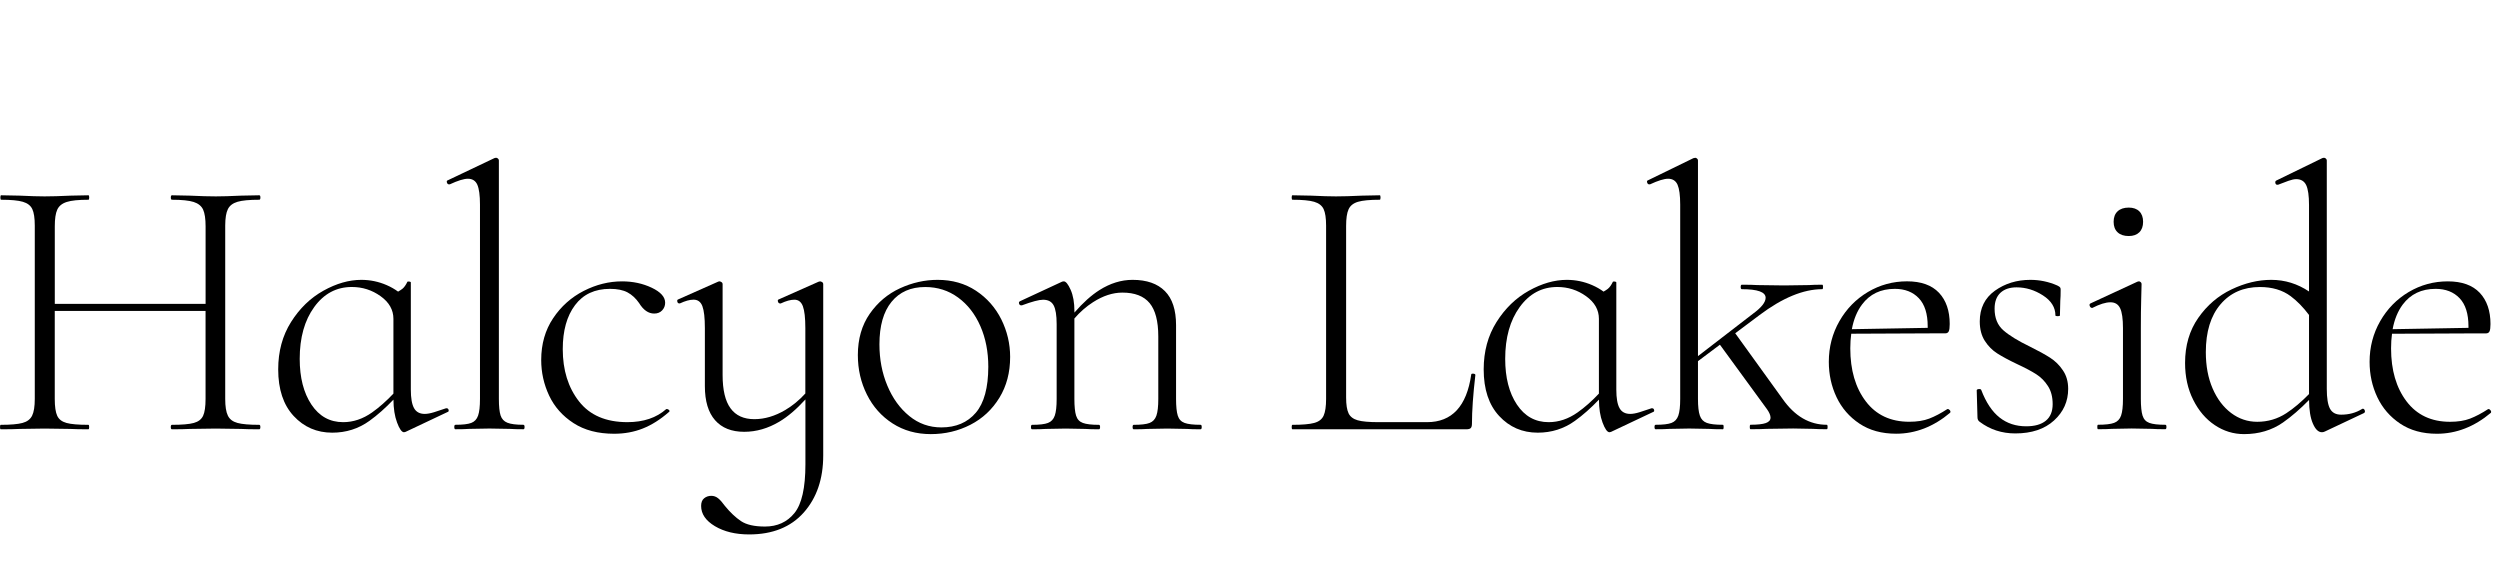 <svg width="425" height="100" viewBox="0 0 425 100" fill="none" xmlns="http://www.w3.org/2000/svg">
<path d="M38.744 35.547C39.041 34.953 39.591 34.537 40.381 34.304C41.172 34.072 42.407 33.956 44.075 33.956C44.205 33.956 44.267 33.827 44.267 33.576C44.267 33.325 44.205 33.197 44.075 33.197L40.993 33.258C39.195 33.343 37.756 33.386 36.687 33.386C35.532 33.386 34.056 33.343 32.252 33.258L29.231 33.197C29.102 33.197 29.04 33.325 29.04 33.576C29.04 33.827 29.102 33.956 29.231 33.956C30.899 33.956 32.135 34.084 32.925 34.335C33.716 34.592 34.253 35.027 34.531 35.639C34.809 36.257 34.951 37.2 34.951 38.473V51.652H9.315V38.473C9.315 37.2 9.451 36.257 9.736 35.639C10.014 35.027 10.551 34.586 11.342 34.335C12.132 34.078 13.368 33.956 15.036 33.956C15.122 33.956 15.165 33.827 15.165 33.576C15.165 33.325 15.122 33.197 15.036 33.197L12.015 33.258C10.217 33.343 8.741 33.386 7.58 33.386C6.554 33.386 5.14 33.343 3.342 33.258L0.191 33.197C0.105 33.197 0.062 33.325 0.062 33.576C0.062 33.827 0.105 33.956 0.191 33.956C1.859 33.956 3.095 34.072 3.886 34.304C4.676 34.537 5.214 34.953 5.492 35.547C5.77 36.141 5.912 37.077 5.912 38.351V67.825C5.912 69.098 5.763 70.041 5.461 70.659C5.158 71.277 4.614 71.687 3.824 71.901C3.033 72.116 1.798 72.22 0.13 72.22C0.043 72.22 0 72.348 0 72.599C0 72.85 0.043 72.979 0.13 72.979C1.501 72.979 2.57 72.96 3.342 72.918L7.58 72.856L11.947 72.918C12.719 72.96 13.745 72.979 15.03 72.979C15.116 72.979 15.159 72.85 15.159 72.599C15.159 72.348 15.116 72.22 15.03 72.22C13.318 72.22 12.077 72.116 11.305 71.901C10.532 71.687 10.007 71.289 9.729 70.689C9.451 70.096 9.309 69.141 9.309 67.825V52.864H34.945V67.825C34.945 69.141 34.803 70.096 34.525 70.689C34.247 71.283 33.722 71.687 32.95 71.901C32.178 72.116 30.936 72.22 29.225 72.22C29.095 72.22 29.034 72.348 29.034 72.599C29.034 72.85 29.095 72.979 29.225 72.979C30.51 72.979 31.517 72.96 32.246 72.918L36.681 72.856L40.987 72.918C41.716 72.96 42.741 72.979 44.069 72.979C44.199 72.979 44.261 72.85 44.261 72.599C44.261 72.348 44.199 72.22 44.069 72.22C42.401 72.22 41.166 72.116 40.375 71.901C39.584 71.687 39.035 71.277 38.738 70.659C38.435 70.047 38.287 69.098 38.287 67.825V38.344C38.293 37.071 38.442 36.141 38.744 35.547Z" fill="black"/>
<path d="M75.944 69.41H75.815C75.086 69.667 74.412 69.888 73.788 70.077C73.165 70.267 72.639 70.365 72.213 70.365C71.355 70.365 70.743 70.034 70.385 69.379C70.02 68.725 69.841 67.672 69.841 66.227V48.022C69.841 47.937 69.755 47.888 69.582 47.863C69.409 47.845 69.304 47.851 69.26 47.894C69.001 48.445 68.717 48.849 68.396 49.106C68.216 49.247 67.969 49.406 67.673 49.577C67.111 49.161 66.468 48.788 65.733 48.469C64.362 47.875 62.929 47.575 61.428 47.575C59.327 47.575 57.178 48.194 54.972 49.424C52.767 50.654 50.932 52.43 49.481 54.737C48.023 57.051 47.294 59.732 47.294 62.793C47.294 66.19 48.171 68.829 49.925 70.72C51.68 72.612 53.867 73.554 56.48 73.554C58.833 73.554 60.946 72.887 62.805 71.546C64.158 70.573 65.523 69.367 66.888 67.935C66.894 69.441 67.092 70.738 67.5 71.828C67.908 72.93 68.303 73.481 68.686 73.481L68.945 73.419L76.074 70.047C76.247 70.004 76.309 69.888 76.266 69.698C76.222 69.508 76.111 69.41 75.944 69.41ZM63.256 70.114C61.693 71.216 60.056 71.767 58.339 71.767C56.066 71.767 54.268 70.769 52.94 68.773C51.612 66.778 50.951 64.189 50.951 61.005C50.951 57.4 51.772 54.462 53.422 52.191C55.071 49.92 57.202 48.788 59.815 48.788C61.613 48.788 63.244 49.308 64.695 50.348C66.153 51.389 66.882 52.675 66.882 54.199V66.913C65.678 68.186 64.467 69.257 63.256 70.114Z" fill="black"/>
<path d="M88.985 72.213C87.743 72.213 86.835 72.097 86.254 71.864C85.674 71.632 85.291 71.216 85.099 70.622C84.908 70.028 84.809 69.091 84.809 67.818V27.271C84.809 27.142 84.753 27.038 84.648 26.953C84.543 26.867 84.444 26.824 84.358 26.824C84.228 26.824 84.123 26.849 84.037 26.885L76.136 30.644C75.963 30.686 75.913 30.815 75.975 31.023C76.037 31.237 76.154 31.341 76.327 31.341H76.457C77.828 30.705 78.854 30.387 79.54 30.387C80.312 30.387 80.843 30.729 81.146 31.403C81.442 32.082 81.597 33.209 81.597 34.776V67.818C81.597 69.091 81.492 70.034 81.275 70.652C81.059 71.271 80.676 71.681 80.12 71.895C79.564 72.109 78.662 72.213 77.421 72.213C77.291 72.213 77.229 72.342 77.229 72.593C77.229 72.844 77.291 72.972 77.421 72.972C78.403 72.972 79.175 72.954 79.731 72.911L83.203 72.85L86.674 72.911C87.274 72.954 88.046 72.972 88.985 72.972C89.114 72.972 89.176 72.844 89.176 72.593C89.176 72.342 89.108 72.213 88.985 72.213Z" fill="black"/>
<path d="M113.398 69.538H113.268C111.6 71.026 109.389 71.766 106.652 71.766C103.014 71.766 100.271 70.591 98.43 68.234C96.589 65.878 95.669 62.921 95.669 59.352C95.669 56.212 96.367 53.721 97.757 51.872C99.147 50.024 101.129 49.105 103.699 49.105C104.941 49.105 105.935 49.307 106.689 49.712C107.436 50.115 108.091 50.721 108.647 51.523C109.376 52.711 110.229 53.305 111.217 53.305C111.773 53.305 112.224 53.127 112.564 52.766C112.903 52.405 113.076 51.97 113.076 51.462C113.076 50.489 112.317 49.638 110.797 48.916C109.277 48.193 107.597 47.832 105.756 47.832C103.526 47.832 101.358 48.371 99.233 49.454C97.114 50.538 95.378 52.087 94.032 54.1C92.685 56.114 92.005 58.483 92.005 61.201C92.005 63.325 92.456 65.339 93.352 67.249C94.254 69.159 95.632 70.72 97.497 71.926C99.363 73.138 101.661 73.738 104.403 73.738C106.158 73.738 107.789 73.438 109.284 72.844C110.785 72.25 112.261 71.314 113.719 70.04C113.849 69.955 113.855 69.85 113.75 69.722C113.639 69.606 113.521 69.538 113.398 69.538Z" fill="black"/>
<path d="M139.416 47.832L139.157 47.894L132.411 50.887C132.238 50.93 132.189 51.058 132.251 51.266C132.313 51.481 132.43 51.585 132.603 51.585H132.733C133.634 51.162 134.4 50.948 135.043 50.948C135.729 50.948 136.21 51.321 136.488 52.062C136.766 52.803 136.908 54.045 136.908 55.784V66.894C135.877 68.026 134.746 68.963 133.505 69.698C131.75 70.738 129.99 71.258 128.235 71.258C126.438 71.258 125.085 70.646 124.189 69.41C123.287 68.18 122.843 66.288 122.843 63.742V48.273C122.843 48.145 122.781 48.04 122.651 47.955C122.521 47.869 122.392 47.826 122.268 47.826L122.077 47.887L115.331 50.881C115.158 50.923 115.096 51.052 115.14 51.26C115.183 51.474 115.288 51.578 115.461 51.578H115.59C116.492 51.156 117.258 50.942 117.901 50.942C118.63 50.942 119.13 51.315 119.408 52.056C119.686 52.797 119.828 54.039 119.828 55.778V65.645C119.828 68.192 120.409 70.126 121.564 71.436C122.719 72.752 124.368 73.407 126.512 73.407C128.569 73.407 130.558 72.832 132.486 71.687C133.925 70.83 135.407 69.569 136.921 67.904V78.947C136.921 82.938 136.297 85.692 135.055 87.223C133.814 88.753 132.14 89.512 130.045 89.512C128.248 89.512 126.889 89.206 125.968 88.588C125.048 87.97 124.14 87.113 123.238 86.011C122.812 85.417 122.423 84.982 122.083 84.707C121.737 84.431 121.354 84.291 120.928 84.291C120.458 84.291 120.051 84.425 119.705 84.707C119.359 84.982 119.192 85.417 119.192 86.011C119.192 87.37 119.97 88.514 121.539 89.451C123.102 90.381 125.042 90.853 127.352 90.853C131.337 90.853 134.431 89.61 136.637 87.131C138.842 84.646 139.948 81.414 139.948 77.423V48.267C139.948 48.138 139.886 48.034 139.756 47.949C139.608 47.875 139.497 47.832 139.416 47.832Z" fill="black"/>
<path d="M165.917 49.424C164.052 48.194 161.877 47.575 159.394 47.575C157.207 47.575 155.076 48.053 153 49.008C150.925 49.963 149.208 51.407 147.861 53.336C146.514 55.27 145.835 57.614 145.835 60.369C145.835 62.787 146.347 65.027 147.379 67.084C148.404 69.141 149.862 70.775 151.746 71.987C153.631 73.199 155.793 73.799 158.233 73.799C160.673 73.799 162.921 73.266 164.978 72.207C167.035 71.148 168.672 69.618 169.895 67.623C171.119 65.627 171.724 63.313 171.724 60.681C171.724 58.435 171.217 56.298 170.217 54.284C169.21 52.277 167.777 50.654 165.917 49.424ZM165.88 70.175C164.466 71.828 162.52 72.66 160.036 72.66C157.979 72.66 156.157 72.012 154.576 70.72C152.988 69.428 151.746 67.708 150.851 65.566C149.949 63.423 149.504 61.079 149.504 58.532C149.504 55.392 150.19 52.987 151.561 51.309C152.932 49.632 154.835 48.794 157.281 48.794C159.382 48.794 161.241 49.387 162.872 50.575C164.496 51.762 165.763 53.385 166.665 55.447C167.567 57.504 168.011 59.806 168.011 62.352C168.005 65.909 167.295 68.522 165.88 70.175Z" fill="black"/>
<path d="M204.106 72.214C202.864 72.214 201.956 72.11 201.375 71.895C200.795 71.681 200.412 71.271 200.22 70.653C200.029 70.041 199.93 69.092 199.93 67.819V55.276C199.93 52.687 199.3 50.758 198.033 49.485C196.767 48.212 194.938 47.575 192.542 47.575C190.614 47.575 188.73 48.157 186.889 49.326C185.512 50.202 184.097 51.469 182.652 53.14V52.925C182.652 51.438 182.436 50.22 182.009 49.265C181.583 48.31 181.194 47.833 180.854 47.833C180.724 47.833 180.619 47.857 180.533 47.894L173.404 51.205C173.231 51.291 173.182 51.426 173.244 51.622C173.305 51.818 173.423 51.909 173.596 51.909H173.725C175.437 51.273 176.635 50.954 177.321 50.954C178.179 50.954 178.779 51.273 179.118 51.909C179.458 52.546 179.631 53.605 179.631 55.092V67.825C179.631 69.098 179.526 70.041 179.31 70.659C179.094 71.277 178.711 71.687 178.155 71.901C177.599 72.116 176.697 72.22 175.455 72.22C175.325 72.22 175.264 72.348 175.264 72.599C175.264 72.85 175.325 72.979 175.455 72.979C176.437 72.979 177.209 72.96 177.765 72.918L181.169 72.856L184.511 72.918C185.067 72.96 185.839 72.979 186.821 72.979C186.951 72.979 187.013 72.85 187.013 72.599C187.013 72.348 186.951 72.22 186.821 72.22C185.58 72.22 184.672 72.116 184.091 71.901C183.51 71.687 183.127 71.277 182.936 70.659C182.744 70.047 182.646 69.098 182.646 67.825V54.144C183.597 53.042 184.659 52.111 185.827 51.364C187.519 50.281 189.175 49.742 190.806 49.742C192.906 49.742 194.444 50.336 195.433 51.524C196.415 52.711 196.909 54.603 196.909 57.192V67.825C196.909 69.098 196.804 70.041 196.588 70.659C196.372 71.277 195.989 71.687 195.433 71.901C194.877 72.116 193.975 72.22 192.733 72.22C192.603 72.22 192.542 72.348 192.542 72.599C192.542 72.85 192.603 72.979 192.733 72.979C193.715 72.979 194.488 72.96 195.043 72.918L198.447 72.856L201.789 72.918C202.345 72.96 203.117 72.979 204.099 72.979C204.229 72.979 204.291 72.85 204.291 72.599C204.291 72.348 204.235 72.214 204.106 72.214Z" fill="black"/>
<path d="M250.461 63.521C250.226 63.503 250.108 63.552 250.108 63.681C249.336 69.073 246.834 71.767 242.591 71.767H234.369C232.738 71.767 231.552 71.663 230.804 71.448C230.057 71.234 229.538 70.842 229.26 70.273C228.982 69.698 228.84 68.798 228.84 67.568V38.412C228.84 37.139 228.976 36.196 229.26 35.578C229.538 34.966 230.075 34.537 230.866 34.304C231.657 34.072 232.892 33.956 234.56 33.956C234.647 33.956 234.69 33.827 234.69 33.576C234.69 33.325 234.647 33.197 234.56 33.197L231.539 33.258C229.742 33.343 228.265 33.386 227.104 33.386C226.079 33.386 224.664 33.343 222.866 33.258L219.716 33.197C219.629 33.197 219.586 33.325 219.586 33.576C219.586 33.827 219.629 33.956 219.716 33.956C221.384 33.956 222.619 34.072 223.41 34.304C224.201 34.537 224.738 34.953 225.016 35.547C225.294 36.141 225.436 37.077 225.436 38.351V67.825C225.436 69.098 225.294 70.041 225.016 70.659C224.738 71.277 224.201 71.687 223.41 71.901C222.619 72.116 221.384 72.22 219.716 72.22C219.629 72.22 219.586 72.348 219.586 72.599C219.586 72.85 219.629 72.979 219.716 72.979H249.268C249.651 72.979 249.911 72.905 250.041 72.758C250.17 72.612 250.232 72.367 250.232 72.024C250.232 69.857 250.424 67.102 250.813 63.748C250.813 63.619 250.695 63.546 250.461 63.521Z" fill="black"/>
<path d="M280.877 69.41H280.748C280.019 69.667 279.345 69.888 278.721 70.077C278.098 70.267 277.572 70.365 277.146 70.365C276.288 70.365 275.676 70.034 275.318 69.379C274.953 68.725 274.774 67.672 274.774 66.227V48.022C274.774 47.937 274.688 47.888 274.515 47.863C274.342 47.845 274.237 47.851 274.193 47.894C273.934 48.445 273.65 48.849 273.329 49.106C273.149 49.247 272.902 49.406 272.606 49.577C272.044 49.161 271.401 48.788 270.666 48.469C269.295 47.875 267.862 47.575 266.361 47.575C264.26 47.575 262.111 48.194 259.905 49.424C257.7 50.654 255.865 52.43 254.414 54.737C252.956 57.051 252.227 59.732 252.227 62.793C252.227 66.19 253.104 68.829 254.858 70.72C256.613 72.612 258.8 73.554 261.413 73.554C263.766 73.554 265.879 72.887 267.738 71.546C269.091 70.573 270.456 69.367 271.821 67.935C271.828 69.441 272.025 70.738 272.433 71.828C272.841 72.93 273.236 73.481 273.619 73.481L273.878 73.419L281.007 70.047C281.18 70.004 281.242 69.888 281.199 69.698C281.155 69.508 281.05 69.41 280.877 69.41ZM268.189 70.114C266.626 71.216 264.989 71.767 263.272 71.767C260.999 71.767 259.201 70.769 257.873 68.773C256.545 66.778 255.884 64.189 255.884 61.005C255.884 57.4 256.705 54.462 258.355 52.191C260.004 49.92 262.135 48.788 264.748 48.788C266.546 48.788 268.177 49.308 269.628 50.348C271.086 51.389 271.815 52.675 271.815 54.199V66.913C270.617 68.186 269.406 69.257 268.189 70.114Z" fill="black"/>
<path d="M310.56 72.213C307.607 72.213 305.099 70.75 303.042 67.818L294.987 56.653L299.125 53.556C303.023 50.63 306.575 49.161 309.788 49.161C309.874 49.161 309.917 49.032 309.917 48.781C309.917 48.53 309.874 48.401 309.788 48.401C308.799 48.401 308.052 48.426 307.539 48.463L303.301 48.524L298.742 48.463C298.143 48.42 297.266 48.401 296.111 48.401C295.981 48.401 295.919 48.53 295.919 48.781C295.919 49.032 295.981 49.161 296.111 49.161C298.81 49.161 300.157 49.65 300.157 50.623C300.157 51.389 299.428 52.301 297.97 53.36L288.655 60.54V27.271C288.655 27.142 288.599 27.038 288.494 26.953C288.389 26.867 288.29 26.824 288.204 26.824L287.883 26.885L280.173 30.644C280 30.686 279.951 30.815 280.013 31.023C280.075 31.237 280.192 31.341 280.365 31.341H280.495C281.866 30.705 282.891 30.387 283.577 30.387C284.349 30.387 284.881 30.729 285.183 31.403C285.48 32.082 285.634 33.209 285.634 34.776V67.818C285.634 69.091 285.529 70.034 285.313 70.652C285.097 71.271 284.714 71.681 284.158 71.895C283.602 72.109 282.7 72.213 281.458 72.213C281.329 72.213 281.267 72.342 281.267 72.593C281.267 72.844 281.329 72.972 281.458 72.972C282.44 72.972 283.213 72.954 283.769 72.911L287.172 72.85L290.514 72.911C291.113 72.954 291.904 72.972 292.893 72.972C292.979 72.972 293.022 72.844 293.022 72.593C293.022 72.342 292.979 72.213 292.893 72.213C291.651 72.213 290.743 72.109 290.162 71.895C289.581 71.681 289.186 71.271 288.976 70.652C288.76 70.04 288.655 69.091 288.655 67.818V61.397L292.386 58.6L300.41 69.593C300.793 70.144 300.991 70.609 300.991 70.995C300.991 71.418 300.725 71.73 300.188 71.919C299.651 72.109 298.786 72.207 297.587 72.207C297.501 72.207 297.458 72.336 297.458 72.587C297.458 72.838 297.501 72.966 297.587 72.966C298.742 72.966 299.663 72.948 300.349 72.905L304.846 72.844L308.188 72.905C308.787 72.948 309.578 72.966 310.566 72.966C310.652 72.966 310.696 72.838 310.696 72.587C310.696 72.336 310.646 72.213 310.56 72.213Z" fill="black"/>
<path d="M331.118 69.538H331.056C329.944 70.261 328.913 70.799 327.974 71.16C327.028 71.522 325.898 71.699 324.57 71.699C321.401 71.699 318.936 70.542 317.182 68.228C315.427 65.915 314.55 62.915 314.55 59.218C314.55 58.33 314.606 57.51 314.711 56.733L328.301 56.671H330.679C330.976 56.671 331.18 56.555 331.291 56.322C331.396 56.09 331.451 55.674 331.451 55.08C331.451 52.833 330.84 51.058 329.623 49.767C328.4 48.475 326.59 47.826 324.193 47.826C321.796 47.826 319.579 48.432 317.546 49.638C315.514 50.85 313.895 52.503 312.697 54.602C311.499 56.702 310.899 59.004 310.899 61.507C310.899 63.674 311.338 65.676 312.215 67.525C313.092 69.373 314.39 70.867 316.101 72.011C317.812 73.156 319.894 73.731 322.334 73.731C325.632 73.731 328.696 72.544 331.519 70.169C331.606 70.04 331.593 69.906 331.488 69.753C331.365 69.612 331.248 69.538 331.118 69.538ZM322.124 49.105C323.835 49.105 325.194 49.638 326.201 50.697C327.208 51.756 327.708 53.348 327.708 55.472C327.708 55.563 327.708 55.649 327.708 55.735L314.816 55.961C315.125 54.29 315.699 52.901 316.533 51.781C317.861 49.993 319.721 49.105 322.124 49.105Z" fill="black"/>
<path d="M348.526 60.816C347.667 60.265 346.512 59.628 345.054 58.906C343.04 57.933 341.539 57.008 340.557 56.139C339.569 55.27 339.081 54.052 339.081 52.479C339.081 51.291 339.414 50.391 340.075 49.773C340.736 49.161 341.651 48.849 342.806 48.849C344.387 48.849 345.888 49.308 347.303 50.22C348.717 51.132 349.422 52.27 349.422 53.623C349.422 53.709 349.551 53.752 349.805 53.752C350.058 53.752 350.188 53.709 350.188 53.623L350.249 51.138C350.293 50.673 350.311 50.036 350.311 49.228C350.311 49.057 350.28 48.934 350.212 48.849C350.151 48.763 349.99 48.659 349.731 48.53C348.273 47.894 346.753 47.575 345.172 47.575C342.861 47.575 340.847 48.194 339.13 49.424C337.419 50.654 336.56 52.393 336.56 54.645C336.56 55.962 336.851 57.063 337.425 57.957C338 58.851 338.71 59.561 339.544 60.087C340.378 60.62 341.502 61.226 342.917 61.899C344.288 62.536 345.369 63.111 346.16 63.619C346.951 64.127 347.618 64.795 348.149 65.627C348.687 66.454 348.952 67.482 348.952 68.712C348.952 69.943 348.569 70.879 347.797 71.516C347.025 72.152 345.913 72.471 344.455 72.471C342.701 72.471 341.187 71.975 339.927 70.977C338.661 69.979 337.623 68.418 336.814 66.3C336.77 66.172 336.628 66.123 336.394 66.141C336.159 66.166 336.042 66.239 336.042 66.362L336.171 70.947C336.171 71.289 336.301 71.54 336.554 71.712C338.309 73.028 340.322 73.683 342.596 73.683C345.382 73.683 347.575 72.948 349.181 71.485C350.787 70.022 351.59 68.229 351.59 66.105C351.59 64.874 351.287 63.821 350.688 62.952C350.114 62.083 349.385 61.373 348.526 60.816Z" fill="black"/>
<path d="M361.887 40.126C362.659 40.126 363.259 39.911 363.685 39.489C364.111 39.067 364.327 38.473 364.327 37.708C364.327 36.943 364.111 36.349 363.685 35.926C363.259 35.504 362.659 35.29 361.887 35.29C361.072 35.29 360.442 35.504 359.991 35.926C359.54 36.349 359.317 36.943 359.317 37.708C359.317 38.473 359.54 39.067 359.991 39.489C360.442 39.917 361.078 40.126 361.887 40.126Z" fill="black"/>
<path d="M368.121 72.213C366.879 72.213 365.971 72.109 365.39 71.895C364.809 71.681 364.426 71.271 364.235 70.653C364.043 70.04 363.945 69.091 363.945 67.818V55.723C363.945 53.856 363.963 52.209 364.006 50.789C364.05 49.369 364.068 48.53 364.068 48.273C364.068 48.145 364.013 48.04 363.908 47.955C363.803 47.869 363.704 47.826 363.617 47.826L363.358 47.887L355.389 51.578C355.216 51.664 355.173 51.811 355.259 52.025C355.346 52.24 355.476 52.344 355.642 52.344H355.704C356.946 51.707 357.971 51.389 358.787 51.389C359.559 51.389 360.102 51.732 360.424 52.405C360.745 53.084 360.905 54.211 360.905 55.778V67.812C360.905 69.085 360.8 70.028 360.584 70.646C360.368 71.265 359.973 71.675 359.398 71.889C358.817 72.103 357.909 72.207 356.668 72.207C356.581 72.207 356.538 72.336 356.538 72.587C356.538 72.838 356.581 72.966 356.668 72.966C357.65 72.966 358.447 72.948 359.046 72.905L362.388 72.844L365.792 72.905C366.348 72.948 367.12 72.966 368.102 72.966C368.232 72.966 368.293 72.838 368.293 72.587C368.293 72.336 368.25 72.213 368.121 72.213Z" fill="black"/>
<path d="M401.657 69.477L401.528 69.538C400.502 70.175 399.322 70.493 397.994 70.493C397.092 70.493 396.462 70.157 396.098 69.477C395.733 68.798 395.554 67.671 395.554 66.104V27.271C395.554 27.142 395.498 27.038 395.393 26.953C395.288 26.867 395.19 26.824 395.103 26.824C394.973 26.824 394.868 26.849 394.782 26.885L386.943 30.705C386.813 30.791 386.77 30.925 386.813 31.121C386.856 31.311 386.961 31.409 387.134 31.409H387.264C387.907 31.152 388.493 30.931 389.031 30.742C389.568 30.552 390.007 30.454 390.347 30.454C391.162 30.454 391.73 30.797 392.052 31.47C392.373 32.15 392.533 33.276 392.533 34.843V49.552C390.581 48.242 388.444 47.575 386.109 47.575C383.879 47.575 381.63 48.114 379.363 49.197C377.09 50.281 375.206 51.891 373.711 54.033C372.21 56.176 371.462 58.734 371.462 61.703C371.462 64.035 371.92 66.129 372.846 67.971C373.767 69.82 374.99 71.252 376.509 72.268C378.029 73.285 379.691 73.799 381.488 73.799C384.015 73.799 386.22 73.138 388.104 71.828C389.556 70.812 391.038 69.532 392.54 67.99C392.552 69.691 392.762 71.026 393.182 71.987C393.608 72.985 394.121 73.48 394.726 73.48C394.899 73.48 395.066 73.438 395.239 73.352L401.855 70.23C402.028 70.144 402.077 69.997 402.016 69.783C401.948 69.581 401.83 69.477 401.657 69.477ZM388.679 70.242C387.178 71.222 385.528 71.705 383.731 71.705C382.1 71.705 380.623 71.209 379.295 70.212C377.967 69.214 376.917 67.824 376.145 66.043C375.373 64.262 374.99 62.205 374.99 59.867C374.99 56.39 375.824 53.672 377.498 51.719C379.166 49.767 381.396 48.793 384.182 48.793C386.282 48.793 388.024 49.314 389.42 50.354C390.501 51.162 391.545 52.227 392.533 53.543V66.992C391.205 68.345 389.92 69.434 388.679 70.242Z" fill="black"/>
<path d="M423.401 69.765C423.296 69.618 423.179 69.544 423.049 69.544H422.987C421.876 70.267 420.844 70.805 419.905 71.167C418.96 71.528 417.829 71.705 416.501 71.705C413.332 71.705 410.868 70.548 409.113 68.234C407.359 65.921 406.482 62.921 406.482 59.224C406.482 58.336 406.537 57.516 406.642 56.739L420.232 56.678H422.611C422.907 56.678 423.111 56.561 423.222 56.329C423.327 56.096 423.383 55.68 423.383 55.086C423.383 52.84 422.771 51.064 421.554 49.773C420.331 48.481 418.521 47.832 416.124 47.832C413.728 47.832 411.51 48.438 409.478 49.644C407.445 50.856 405.827 52.509 404.628 54.608C403.43 56.708 402.831 59.01 402.831 61.513C402.831 63.68 403.269 65.682 404.147 67.531C405.024 69.379 406.321 70.873 408.032 72.017C409.743 73.162 411.825 73.738 414.265 73.738C417.564 73.738 420.628 72.55 423.451 70.175C423.519 70.046 423.506 69.912 423.401 69.765ZM414.055 49.105C415.766 49.105 417.125 49.638 418.132 50.697C419.139 51.756 419.639 53.348 419.639 55.472C419.639 55.563 419.639 55.649 419.639 55.735L406.747 55.961C407.056 54.29 407.631 52.901 408.458 51.781C409.793 49.993 411.658 49.105 414.055 49.105Z" fill="black"/>
</svg>
